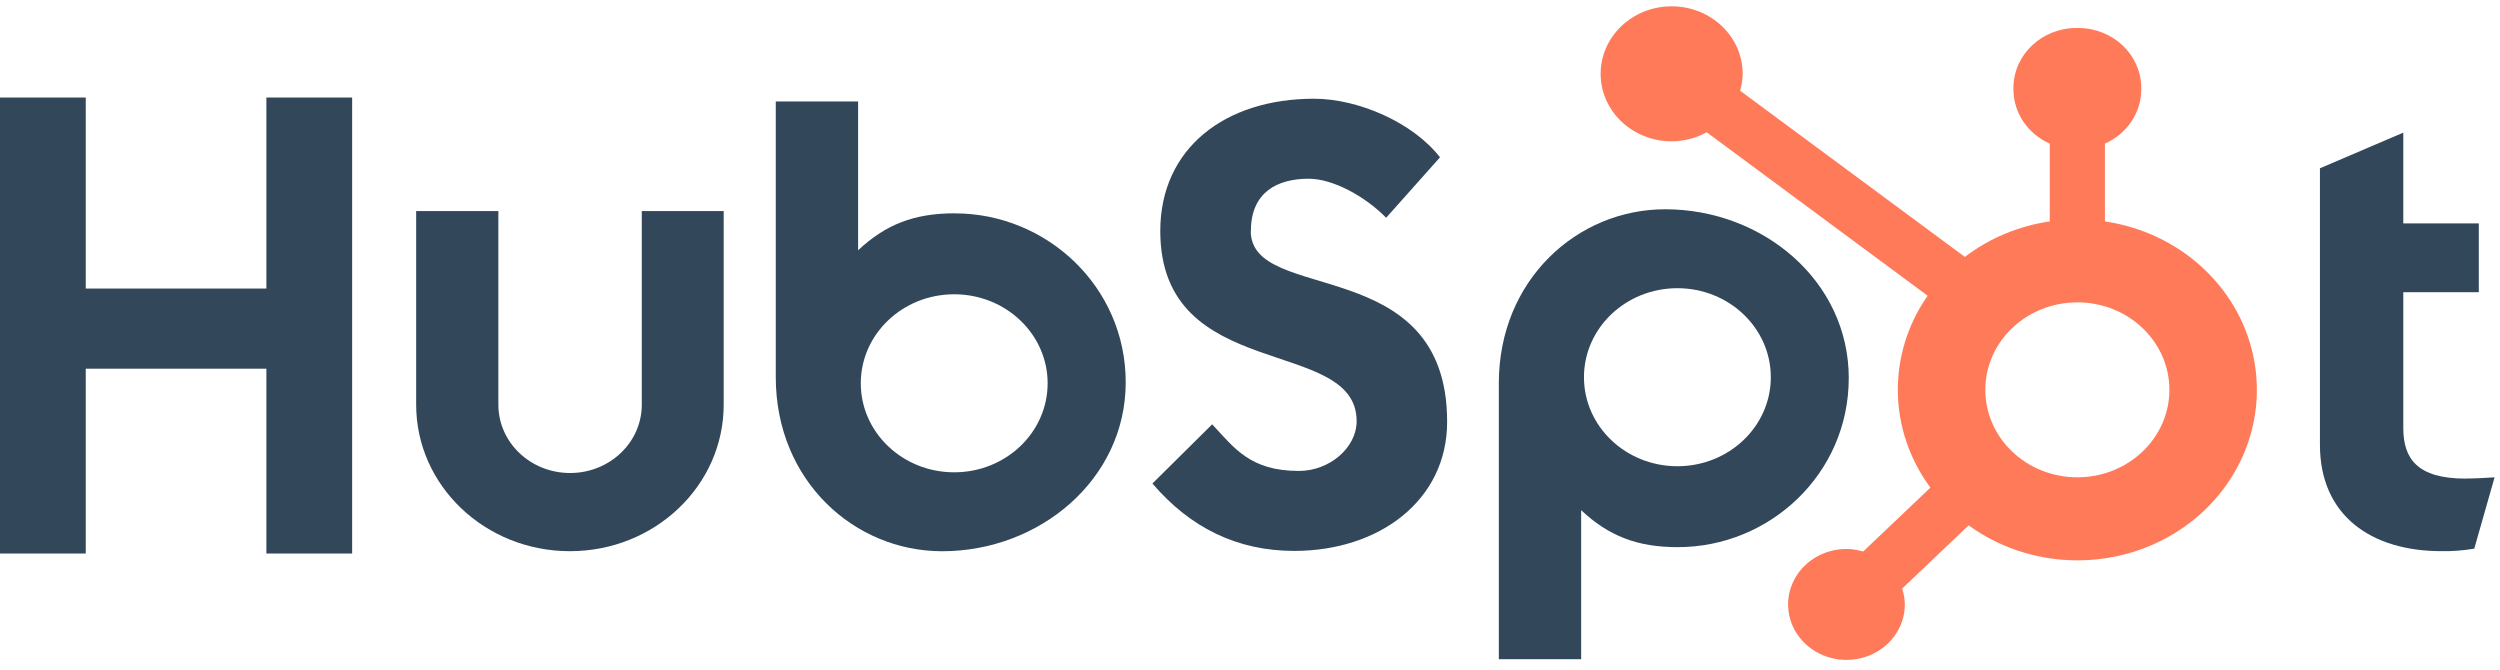 <svg width="153" height="41" viewBox="0 0 153 41" fill="none" xmlns="http://www.w3.org/2000/svg">
<path d="M16.303 5.968V17.659H5.248V5.968H0V33.875H5.248V22.564H16.303V33.875H21.551V5.968H16.303Z" fill="#33475B"/>
<path d="M39.277 24.767C39.277 27.076 37.312 28.948 34.889 28.948C32.465 28.948 30.5 27.076 30.5 24.767V12.916H25.469V24.767C25.469 29.719 29.682 33.733 34.88 33.733C40.077 33.733 44.29 29.719 44.29 24.767V12.916H39.277V24.767Z" fill="#33475B"/>
<path d="M76.555 14.137C76.555 11.708 78.242 10.938 80.09 10.938C81.579 10.938 83.546 12.018 84.833 13.327L88.128 9.628C86.483 7.508 83.146 6.042 80.415 6.042C74.957 6.042 71.009 9.088 71.009 14.137C71.009 23.504 83.026 20.533 83.026 25.775C83.026 27.392 81.379 28.821 79.492 28.821C76.516 28.821 75.552 27.434 74.185 25.968L70.528 29.591C72.867 32.327 75.752 33.716 79.209 33.716C84.393 33.716 88.565 30.633 88.565 25.815C88.565 15.415 76.547 18.646 76.547 14.137" fill="#33475B"/>
<path d="M150.9 29.291C147.926 29.291 147.082 28.065 147.082 26.188V17.881H151.703V13.671H147.082V8.117L141.98 10.299V27.221C141.98 31.549 145.114 33.731 149.413 33.731C150.087 33.742 150.761 33.691 151.425 33.577L152.669 29.212C152.108 29.249 151.464 29.286 150.9 29.286" fill="#33475B"/>
<path d="M58.428 13.055C55.936 13.055 54.197 13.743 52.516 15.316V6.208H47.477V23.088C47.477 29.407 52.272 33.736 57.659 33.736C63.636 33.736 68.894 29.331 68.894 23.398C68.894 17.539 64.055 13.057 58.428 13.057M58.397 28.905C55.239 28.905 52.68 26.466 52.68 23.457C52.68 20.449 55.239 18.01 58.397 18.01C61.555 18.01 64.115 20.449 64.115 23.457C64.115 26.466 61.555 28.905 58.397 28.905Z" fill="#33475B"/>
<path d="M113.145 23.145C113.145 17.202 107.898 12.807 101.91 12.807C96.523 12.807 91.728 17.136 91.728 23.455V40.344H96.767V31.225C98.446 32.795 100.187 33.486 102.677 33.486C108.304 33.486 113.143 29.006 113.143 23.145M108.374 23.086C108.374 26.094 105.814 28.533 102.656 28.533C99.498 28.533 96.939 26.094 96.939 23.086C96.939 20.077 99.498 17.638 102.656 17.638C105.814 17.638 108.374 20.077 108.374 23.086Z" fill="#33475B"/>
<path d="M128.821 13.55V8.79C130.172 8.19 131.038 6.903 131.045 5.486V5.375C131.039 3.354 129.317 1.718 127.192 1.713H127.075C124.949 1.718 123.228 3.354 123.222 5.375V5.486C123.229 6.903 124.095 8.19 125.446 8.79V13.55C123.543 13.827 121.75 14.577 120.25 15.723L106.496 5.552C106.594 5.217 106.646 4.871 106.652 4.523C106.654 2.241 104.711 0.389 102.31 0.387C99.91 0.384 97.961 2.231 97.959 4.513C97.956 6.794 99.899 8.646 102.3 8.649C103.055 8.646 103.796 8.455 104.448 8.093L117.971 18.099C115.479 21.673 115.546 26.334 118.14 29.843L114.025 33.754C113.695 33.654 113.35 33.601 113.004 33.596C111.559 33.596 110.256 34.423 109.703 35.692C109.151 36.961 109.456 38.421 110.478 39.392C111.499 40.363 113.036 40.654 114.371 40.128C115.706 39.603 116.576 38.365 116.576 36.991C116.571 36.662 116.515 36.335 116.41 36.021L120.481 32.152C124.122 34.795 129.107 35.011 132.986 32.693C136.865 30.376 138.821 26.012 137.893 21.748C136.966 17.484 133.349 14.216 128.821 13.55ZM127.135 29.211C124.024 29.211 121.502 26.814 121.502 23.857C121.502 20.901 124.024 18.504 127.135 18.504C130.245 18.504 132.767 20.901 132.767 23.857C132.767 26.814 130.245 29.211 127.135 29.211Z" fill="#FF7A59"/>
</svg>
